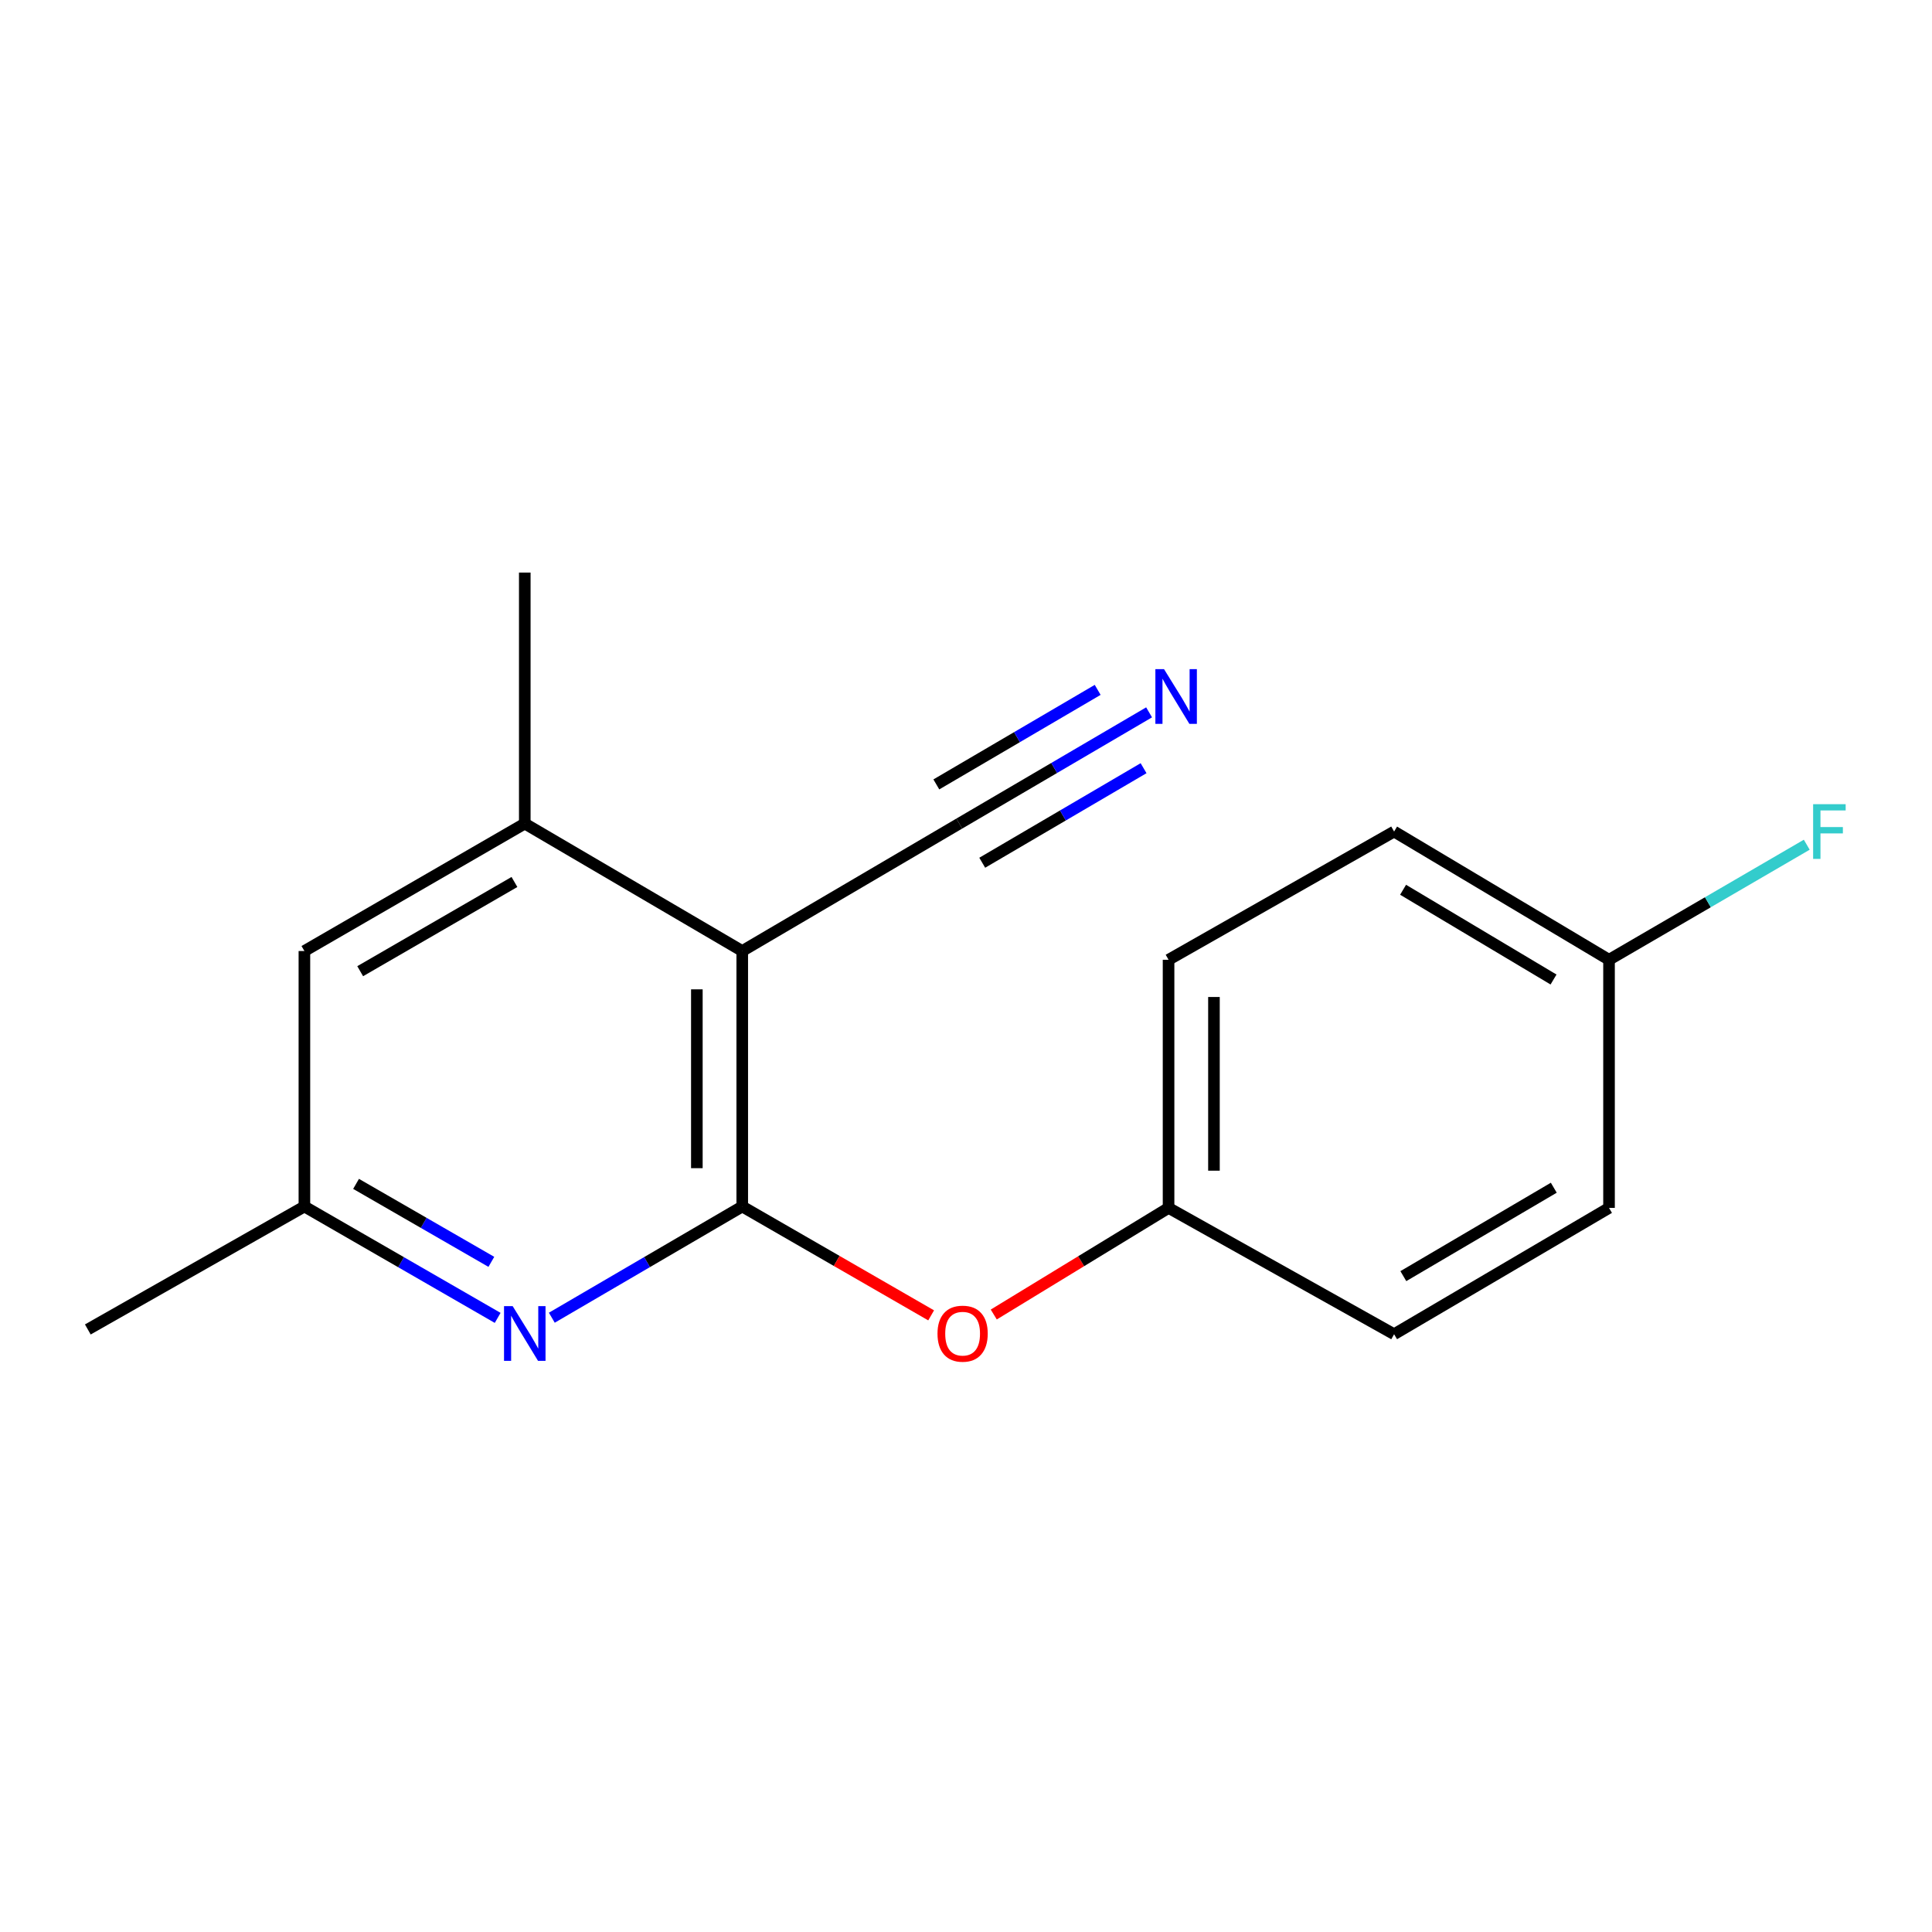 <?xml version='1.0' encoding='iso-8859-1'?>
<svg version='1.1' baseProfile='full'
              xmlns='http://www.w3.org/2000/svg'
                      xmlns:rdkit='http://www.rdkit.org/xml'
                      xmlns:xlink='http://www.w3.org/1999/xlink'
                  xml:space='preserve'
width='1000px' height='1000px' viewBox='0 0 1000 1000'>
<!-- END OF HEADER -->
<rect style='opacity:1.0;fill:#FFFFFF;stroke:none' width='1000' height='1000' x='0' y='0'> </rect>
<path class='bond-0' d='M 384.185,624.479 L 384.185,492.247' style='fill:none;fill-rule:evenodd;stroke:#000000;stroke-width:6px;stroke-linecap:butt;stroke-linejoin:miter;stroke-opacity:1' />
<path class='bond-0' d='M 360.691,604.644 L 360.691,512.082' style='fill:none;fill-rule:evenodd;stroke:#000000;stroke-width:6px;stroke-linecap:butt;stroke-linejoin:miter;stroke-opacity:1' />
<path class='bond-1' d='M 384.185,624.479 L 334.904,653.263' style='fill:none;fill-rule:evenodd;stroke:#000000;stroke-width:6px;stroke-linecap:butt;stroke-linejoin:miter;stroke-opacity:1' />
<path class='bond-1' d='M 334.904,653.263 L 285.622,682.047' style='fill:none;fill-rule:evenodd;stroke:#0000FF;stroke-width:6px;stroke-linecap:butt;stroke-linejoin:miter;stroke-opacity:1' />
<path class='bond-5' d='M 384.185,624.479 L 433.071,652.656' style='fill:none;fill-rule:evenodd;stroke:#000000;stroke-width:6px;stroke-linecap:butt;stroke-linejoin:miter;stroke-opacity:1' />
<path class='bond-5' d='M 433.071,652.656 L 481.957,680.833' style='fill:none;fill-rule:evenodd;stroke:#FF0000;stroke-width:6px;stroke-linecap:butt;stroke-linejoin:miter;stroke-opacity:1' />
<path class='bond-2' d='M 384.185,492.247 L 271.623,426.281' style='fill:none;fill-rule:evenodd;stroke:#000000;stroke-width:6px;stroke-linecap:butt;stroke-linejoin:miter;stroke-opacity:1' />
<path class='bond-3' d='M 384.185,492.247 L 496.525,426.281' style='fill:none;fill-rule:evenodd;stroke:#000000;stroke-width:6px;stroke-linecap:butt;stroke-linejoin:miter;stroke-opacity:1' />
<path class='bond-6' d='M 257.592,682.136 L 207.576,653.307' style='fill:none;fill-rule:evenodd;stroke:#0000FF;stroke-width:6px;stroke-linecap:butt;stroke-linejoin:miter;stroke-opacity:1' />
<path class='bond-6' d='M 207.576,653.307 L 157.56,624.479' style='fill:none;fill-rule:evenodd;stroke:#000000;stroke-width:6px;stroke-linecap:butt;stroke-linejoin:miter;stroke-opacity:1' />
<path class='bond-6' d='M 254.319,653.132 L 219.308,632.952' style='fill:none;fill-rule:evenodd;stroke:#0000FF;stroke-width:6px;stroke-linecap:butt;stroke-linejoin:miter;stroke-opacity:1' />
<path class='bond-6' d='M 219.308,632.952 L 184.297,612.773' style='fill:none;fill-rule:evenodd;stroke:#000000;stroke-width:6px;stroke-linecap:butt;stroke-linejoin:miter;stroke-opacity:1' />
<path class='bond-15' d='M 271.623,426.281 L 271.623,296.36' style='fill:none;fill-rule:evenodd;stroke:#000000;stroke-width:6px;stroke-linecap:butt;stroke-linejoin:miter;stroke-opacity:1' />
<path class='bond-17' d='M 271.623,426.281 L 157.56,492.247' style='fill:none;fill-rule:evenodd;stroke:#000000;stroke-width:6px;stroke-linecap:butt;stroke-linejoin:miter;stroke-opacity:1' />
<path class='bond-17' d='M 266.275,456.514 L 186.431,502.69' style='fill:none;fill-rule:evenodd;stroke:#000000;stroke-width:6px;stroke-linecap:butt;stroke-linejoin:miter;stroke-opacity:1' />
<path class='bond-4' d='M 496.525,426.281 L 545.647,397.496' style='fill:none;fill-rule:evenodd;stroke:#000000;stroke-width:6px;stroke-linecap:butt;stroke-linejoin:miter;stroke-opacity:1' />
<path class='bond-4' d='M 545.647,397.496 L 594.769,368.711' style='fill:none;fill-rule:evenodd;stroke:#0000FF;stroke-width:6px;stroke-linecap:butt;stroke-linejoin:miter;stroke-opacity:1' />
<path class='bond-4' d='M 508.404,446.551 L 550.157,422.084' style='fill:none;fill-rule:evenodd;stroke:#000000;stroke-width:6px;stroke-linecap:butt;stroke-linejoin:miter;stroke-opacity:1' />
<path class='bond-4' d='M 550.157,422.084 L 591.911,397.616' style='fill:none;fill-rule:evenodd;stroke:#0000FF;stroke-width:6px;stroke-linecap:butt;stroke-linejoin:miter;stroke-opacity:1' />
<path class='bond-4' d='M 484.647,406.011 L 526.401,381.544' style='fill:none;fill-rule:evenodd;stroke:#000000;stroke-width:6px;stroke-linecap:butt;stroke-linejoin:miter;stroke-opacity:1' />
<path class='bond-4' d='M 526.401,381.544 L 568.154,357.076' style='fill:none;fill-rule:evenodd;stroke:#0000FF;stroke-width:6px;stroke-linecap:butt;stroke-linejoin:miter;stroke-opacity:1' />
<path class='bond-8' d='M 514.37,680.391 L 559.608,652.8' style='fill:none;fill-rule:evenodd;stroke:#FF0000;stroke-width:6px;stroke-linecap:butt;stroke-linejoin:miter;stroke-opacity:1' />
<path class='bond-8' d='M 559.608,652.8 L 604.846,625.21' style='fill:none;fill-rule:evenodd;stroke:#000000;stroke-width:6px;stroke-linecap:butt;stroke-linejoin:miter;stroke-opacity:1' />
<path class='bond-7' d='M 157.56,624.479 L 157.56,492.247' style='fill:none;fill-rule:evenodd;stroke:#000000;stroke-width:6px;stroke-linecap:butt;stroke-linejoin:miter;stroke-opacity:1' />
<path class='bond-16' d='M 157.56,624.479 L 45.455,688.122' style='fill:none;fill-rule:evenodd;stroke:#000000;stroke-width:6px;stroke-linecap:butt;stroke-linejoin:miter;stroke-opacity:1' />
<path class='bond-11' d='M 604.846,625.21 L 721.584,690.588' style='fill:none;fill-rule:evenodd;stroke:#000000;stroke-width:6px;stroke-linecap:butt;stroke-linejoin:miter;stroke-opacity:1' />
<path class='bond-12' d='M 604.846,625.21 L 604.846,496.776' style='fill:none;fill-rule:evenodd;stroke:#000000;stroke-width:6px;stroke-linecap:butt;stroke-linejoin:miter;stroke-opacity:1' />
<path class='bond-12' d='M 628.34,605.945 L 628.34,516.041' style='fill:none;fill-rule:evenodd;stroke:#000000;stroke-width:6px;stroke-linecap:butt;stroke-linejoin:miter;stroke-opacity:1' />
<path class='bond-9' d='M 832.828,496.776 L 721.584,430.406' style='fill:none;fill-rule:evenodd;stroke:#000000;stroke-width:6px;stroke-linecap:butt;stroke-linejoin:miter;stroke-opacity:1' />
<path class='bond-9' d='M 804.104,506.997 L 726.234,460.537' style='fill:none;fill-rule:evenodd;stroke:#000000;stroke-width:6px;stroke-linecap:butt;stroke-linejoin:miter;stroke-opacity:1' />
<path class='bond-10' d='M 832.828,496.776 L 884,467.001' style='fill:none;fill-rule:evenodd;stroke:#000000;stroke-width:6px;stroke-linecap:butt;stroke-linejoin:miter;stroke-opacity:1' />
<path class='bond-10' d='M 884,467.001 L 935.172,437.225' style='fill:none;fill-rule:evenodd;stroke:#33CCCC;stroke-width:6px;stroke-linecap:butt;stroke-linejoin:miter;stroke-opacity:1' />
<path class='bond-18' d='M 832.828,496.776 L 832.828,625.21' style='fill:none;fill-rule:evenodd;stroke:#000000;stroke-width:6px;stroke-linecap:butt;stroke-linejoin:miter;stroke-opacity:1' />
<path class='bond-13' d='M 721.584,690.588 L 832.828,625.21' style='fill:none;fill-rule:evenodd;stroke:#000000;stroke-width:6px;stroke-linecap:butt;stroke-linejoin:miter;stroke-opacity:1' />
<path class='bond-13' d='M 726.367,660.527 L 804.238,614.762' style='fill:none;fill-rule:evenodd;stroke:#000000;stroke-width:6px;stroke-linecap:butt;stroke-linejoin:miter;stroke-opacity:1' />
<path class='bond-14' d='M 604.846,496.776 L 721.584,430.406' style='fill:none;fill-rule:evenodd;stroke:#000000;stroke-width:6px;stroke-linecap:butt;stroke-linejoin:miter;stroke-opacity:1' />
<path  class='atom-2' d='M 265.363 676.063
L 274.643 691.063
Q 275.563 692.543, 277.043 695.223
Q 278.523 697.903, 278.603 698.063
L 278.603 676.063
L 282.363 676.063
L 282.363 704.383
L 278.483 704.383
L 268.523 687.983
Q 267.363 686.063, 266.123 683.863
Q 264.923 681.663, 264.563 680.983
L 264.563 704.383
L 260.883 704.383
L 260.883 676.063
L 265.363 676.063
' fill='#0000FF'/>
<path  class='atom-5' d='M 602.501 346.351
L 611.781 361.351
Q 612.701 362.831, 614.181 365.511
Q 615.661 368.191, 615.741 368.351
L 615.741 346.351
L 619.501 346.351
L 619.501 374.671
L 615.621 374.671
L 605.661 358.271
Q 604.501 356.351, 603.261 354.151
Q 602.061 351.951, 601.701 351.271
L 601.701 374.671
L 598.021 374.671
L 598.021 346.351
L 602.501 346.351
' fill='#0000FF'/>
<path  class='atom-6' d='M 485.248 690.303
Q 485.248 683.503, 488.608 679.703
Q 491.968 675.903, 498.248 675.903
Q 504.528 675.903, 507.888 679.703
Q 511.248 683.503, 511.248 690.303
Q 511.248 697.183, 507.848 701.103
Q 504.448 704.983, 498.248 704.983
Q 492.008 704.983, 488.608 701.103
Q 485.248 697.223, 485.248 690.303
M 498.248 701.783
Q 502.568 701.783, 504.888 698.903
Q 507.248 695.983, 507.248 690.303
Q 507.248 684.743, 504.888 681.943
Q 502.568 679.103, 498.248 679.103
Q 493.928 679.103, 491.568 681.903
Q 489.248 684.703, 489.248 690.303
Q 489.248 696.023, 491.568 698.903
Q 493.928 701.783, 498.248 701.783
' fill='#FF0000'/>
<path  class='atom-11' d='M 938.471 416.246
L 955.311 416.246
L 955.311 419.486
L 942.271 419.486
L 942.271 428.086
L 953.871 428.086
L 953.871 431.366
L 942.271 431.366
L 942.271 444.566
L 938.471 444.566
L 938.471 416.246
' fill='#33CCCC'/>
</svg>
